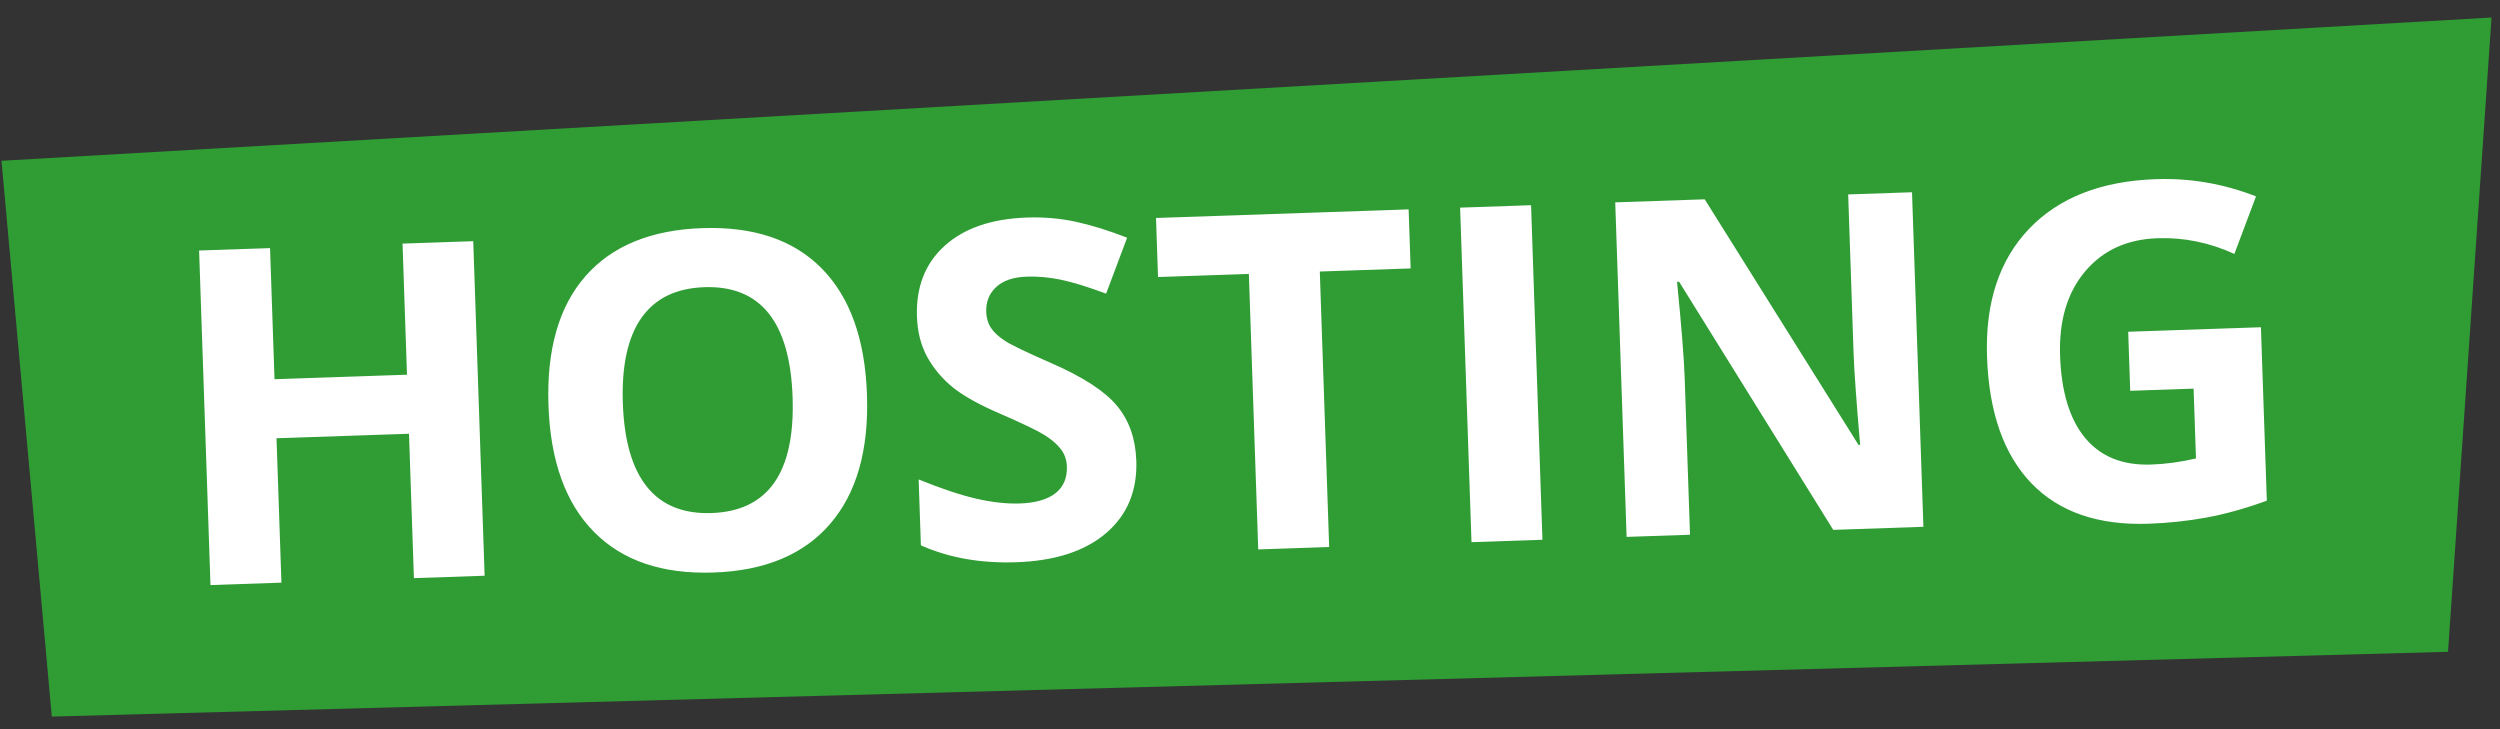<svg height="28" viewBox="0 0 96 28" width="96" xmlns="http://www.w3.org/2000/svg"><rect x="0" y="0" width="96" height="28" fill="#333333" stroke="none"/><g fill="none" fill-rule="evenodd" transform="matrix(1 -.017 .017 1 -1 1.693)"><path d="m.981 4.498 95.683-3.875-2.084 24.321-92.03.923z" fill="#2f9d34"/><path d="m19.146 20.226h-2.716v-5.546h-5.089v5.546h-2.725v-12.85h2.725v5.036h5.089v-5.036h2.716zm14.906-6.442c0 2.127-.527 3.762-1.582 4.904-1.055 1.143-2.566 1.714-4.535 1.714-1.969 0-3.48-.571-4.535-1.714-1.055-1.143-1.582-2.783-1.582-4.922 0-2.139.529-3.772 1.586-4.9 1.058-1.128 2.574-1.692 4.548-1.692 1.975 0 3.485.568 4.531 1.705 1.046 1.137 1.569 2.771 1.569 4.904zm-9.378 0c0 1.436.272 2.517.817 3.243.545.727 1.359 1.09 2.443 1.09 2.174 0 3.261-1.444 3.261-4.333 0-2.895-1.081-4.342-3.243-4.342-1.084 0-1.901.365-2.452 1.094-.551.729-.826 1.812-.826 3.248zm19.626 2.874c0 1.16-.417 2.074-1.252 2.742-.835.668-1.997 1.002-3.485 1.002-1.371 0-2.584-.258-3.639-.773v-2.531c.867.387 1.601.659 2.202.817.601.158 1.15.237 1.648.237.598 0 1.056-.114 1.375-.343.319-.229.479-.568.479-1.02 0-.252-.07-.476-.211-.672-.141-.196-.347-.385-.62-.567-.272-.182-.828-.472-1.666-.87-.785-.369-1.374-.724-1.767-1.063-.393-.34-.706-.735-.94-1.187-.234-.451-.352-.979-.352-1.582 0-1.137.385-2.03 1.156-2.681.771-.65 1.835-.976 3.195-.976.668 0 1.305.079 1.912.237.606.158 1.241.381 1.903.668l-.879 2.118c-.686-.281-1.252-.478-1.701-.589-.448-.111-.889-.167-1.323-.167-.516 0-.911.12-1.187.36-.275.24-.413.554-.413.94 0 .24.056.45.167.628.111.179.289.352.532.519.243.167.819.467 1.727.901 1.201.574 2.024 1.15 2.47 1.727s.668 1.285.668 2.123zm7.286 3.568h-2.725v-10.582h-3.489v-2.268h9.703v2.268h-3.489zm5.467 0v-12.85h2.725v12.85zm17.358 0h-3.463l-5.59-9.721h-.079c.111 1.717.167 2.941.167 3.674v6.047h-2.435v-12.85h3.437l5.581 9.624h.062c-.088-1.67-.132-2.851-.132-3.542v-6.082h2.452zm8.112-7.216h5.098v6.662c-.826.27-1.604.458-2.333.567s-1.475.163-2.237.163c-1.939 0-3.42-.57-4.443-1.709-1.022-1.14-1.534-2.776-1.534-4.909 0-2.074.593-3.691 1.78-4.852 1.187-1.16 2.832-1.74 4.935-1.74 1.318 0 2.59.264 3.814.791l-.905 2.18c-.938-.469-1.913-.703-2.927-.703-1.178 0-2.121.396-2.83 1.187-.709.791-1.063 1.854-1.063 3.19 0 1.395.286 2.459.857 3.195.571.735 1.402 1.103 2.492 1.103.568 0 1.146-.059 1.731-.176v-2.681h-2.435z" fill="#fff" fill-rule="nonzero" transform="matrix(1 -.017 .017 1 -.233 .842)"/></g></svg>